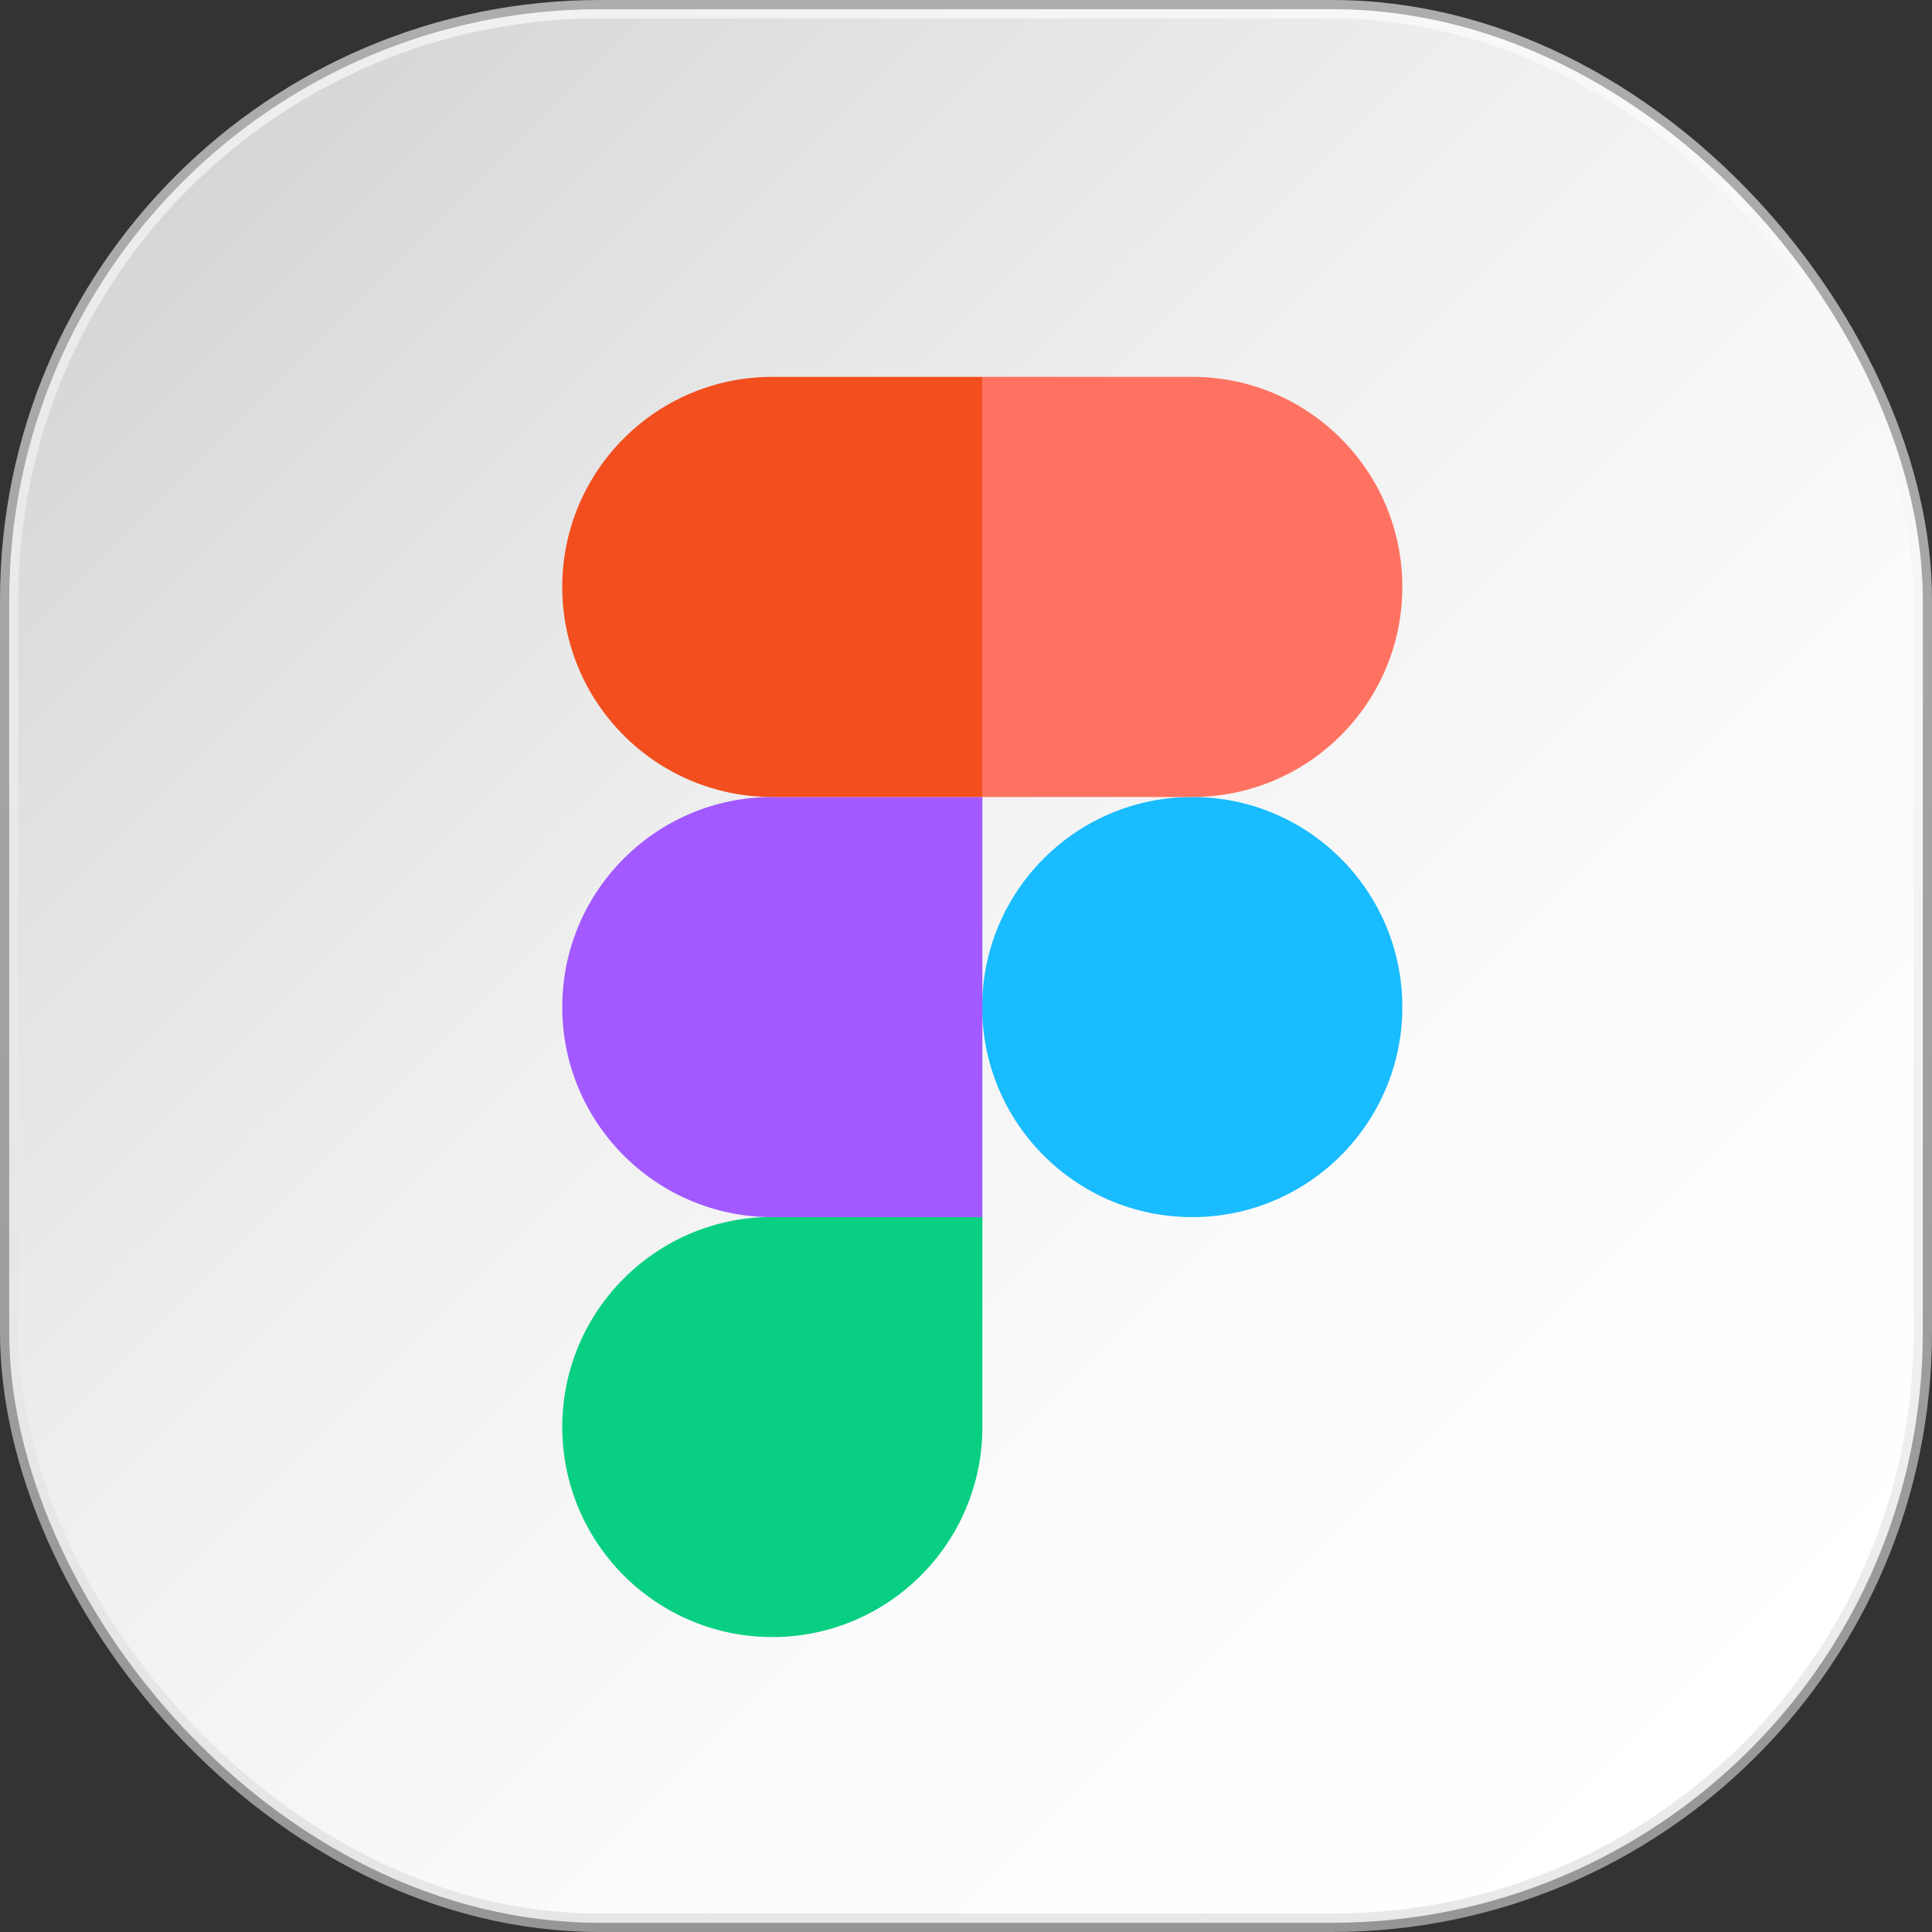 <svg xmlns="http://www.w3.org/2000/svg" xmlns:xlink="http://www.w3.org/1999/xlink" id="Layer_2" viewBox="0 0 104.94 104.94"><rect x="0" y="0" width="104.94" height="104.94" fill="#333333" stroke="none"/><defs><style>      .cls-1 {        fill: #09cf83;      }      .cls-1, .cls-2, .cls-3, .cls-4 {        fill-rule: evenodd;      }      .cls-2 {        fill: #ff7262;      }      .cls-5 {        fill: #19bcfe;      }      .cls-3 {        fill: #f24e1e;      }      .cls-4 {        fill: #a259ff;      }      .cls-6 {        fill: url(#linear-gradient);        stroke: url(#linear-gradient-2);        stroke-miterlimit: 10;        stroke-opacity: .6;      }    </style><linearGradient id="linear-gradient" x1="95.01" y1="95.01" x2="9.93" y2="9.93" gradientUnits="userSpaceOnUse"><stop offset="0" stop-color="#fff"></stop><stop offset=".32" stop-color="#fbfbfb"></stop><stop offset=".62" stop-color="#efefef"></stop><stop offset=".93" stop-color="#dbdbdb"></stop><stop offset="1" stop-color="#d6d6d6"></stop></linearGradient><linearGradient id="linear-gradient-2" x1="52.47" y1="104.94" x2="52.47" y2="0" gradientUnits="userSpaceOnUse"><stop offset="0" stop-color="#d9d9d9"></stop><stop offset="1" stop-color="#fff"></stop></linearGradient></defs><g id="Layer_1-2" data-name="Layer_1"><g><rect class="cls-6" x=".5" y=".5" width="103.94" height="103.94" rx="32.09" ry="32.09"></rect><circle class="cls-5" cx="64.76" cy="54.7" r="11.41"></circle><path class="cls-1" d="M41.95,88.92c6.3,0,11.41-5.11,11.41-11.41v-11.41h-11.41c-6.3,0-11.41,5.11-11.41,11.41s5.11,11.41,11.41,11.41h0Z"></path><path class="cls-4" d="M41.95,66.11h11.41v-22.82h-11.41c-6.3,0-11.41,5.11-11.41,11.41s5.11,11.41,11.41,11.41Z"></path><path class="cls-3" d="M41.95,43.29h11.41v-22.82h-11.41c-6.3,0-11.41,5.11-11.41,11.41s5.11,11.41,11.41,11.41h0Z"></path><path class="cls-2" d="M64.76,43.29h-11.41v-22.82h11.41c6.3,0,11.41,5.11,11.41,11.41s-5.11,11.41-11.41,11.41h0Z"></path></g></g></svg>